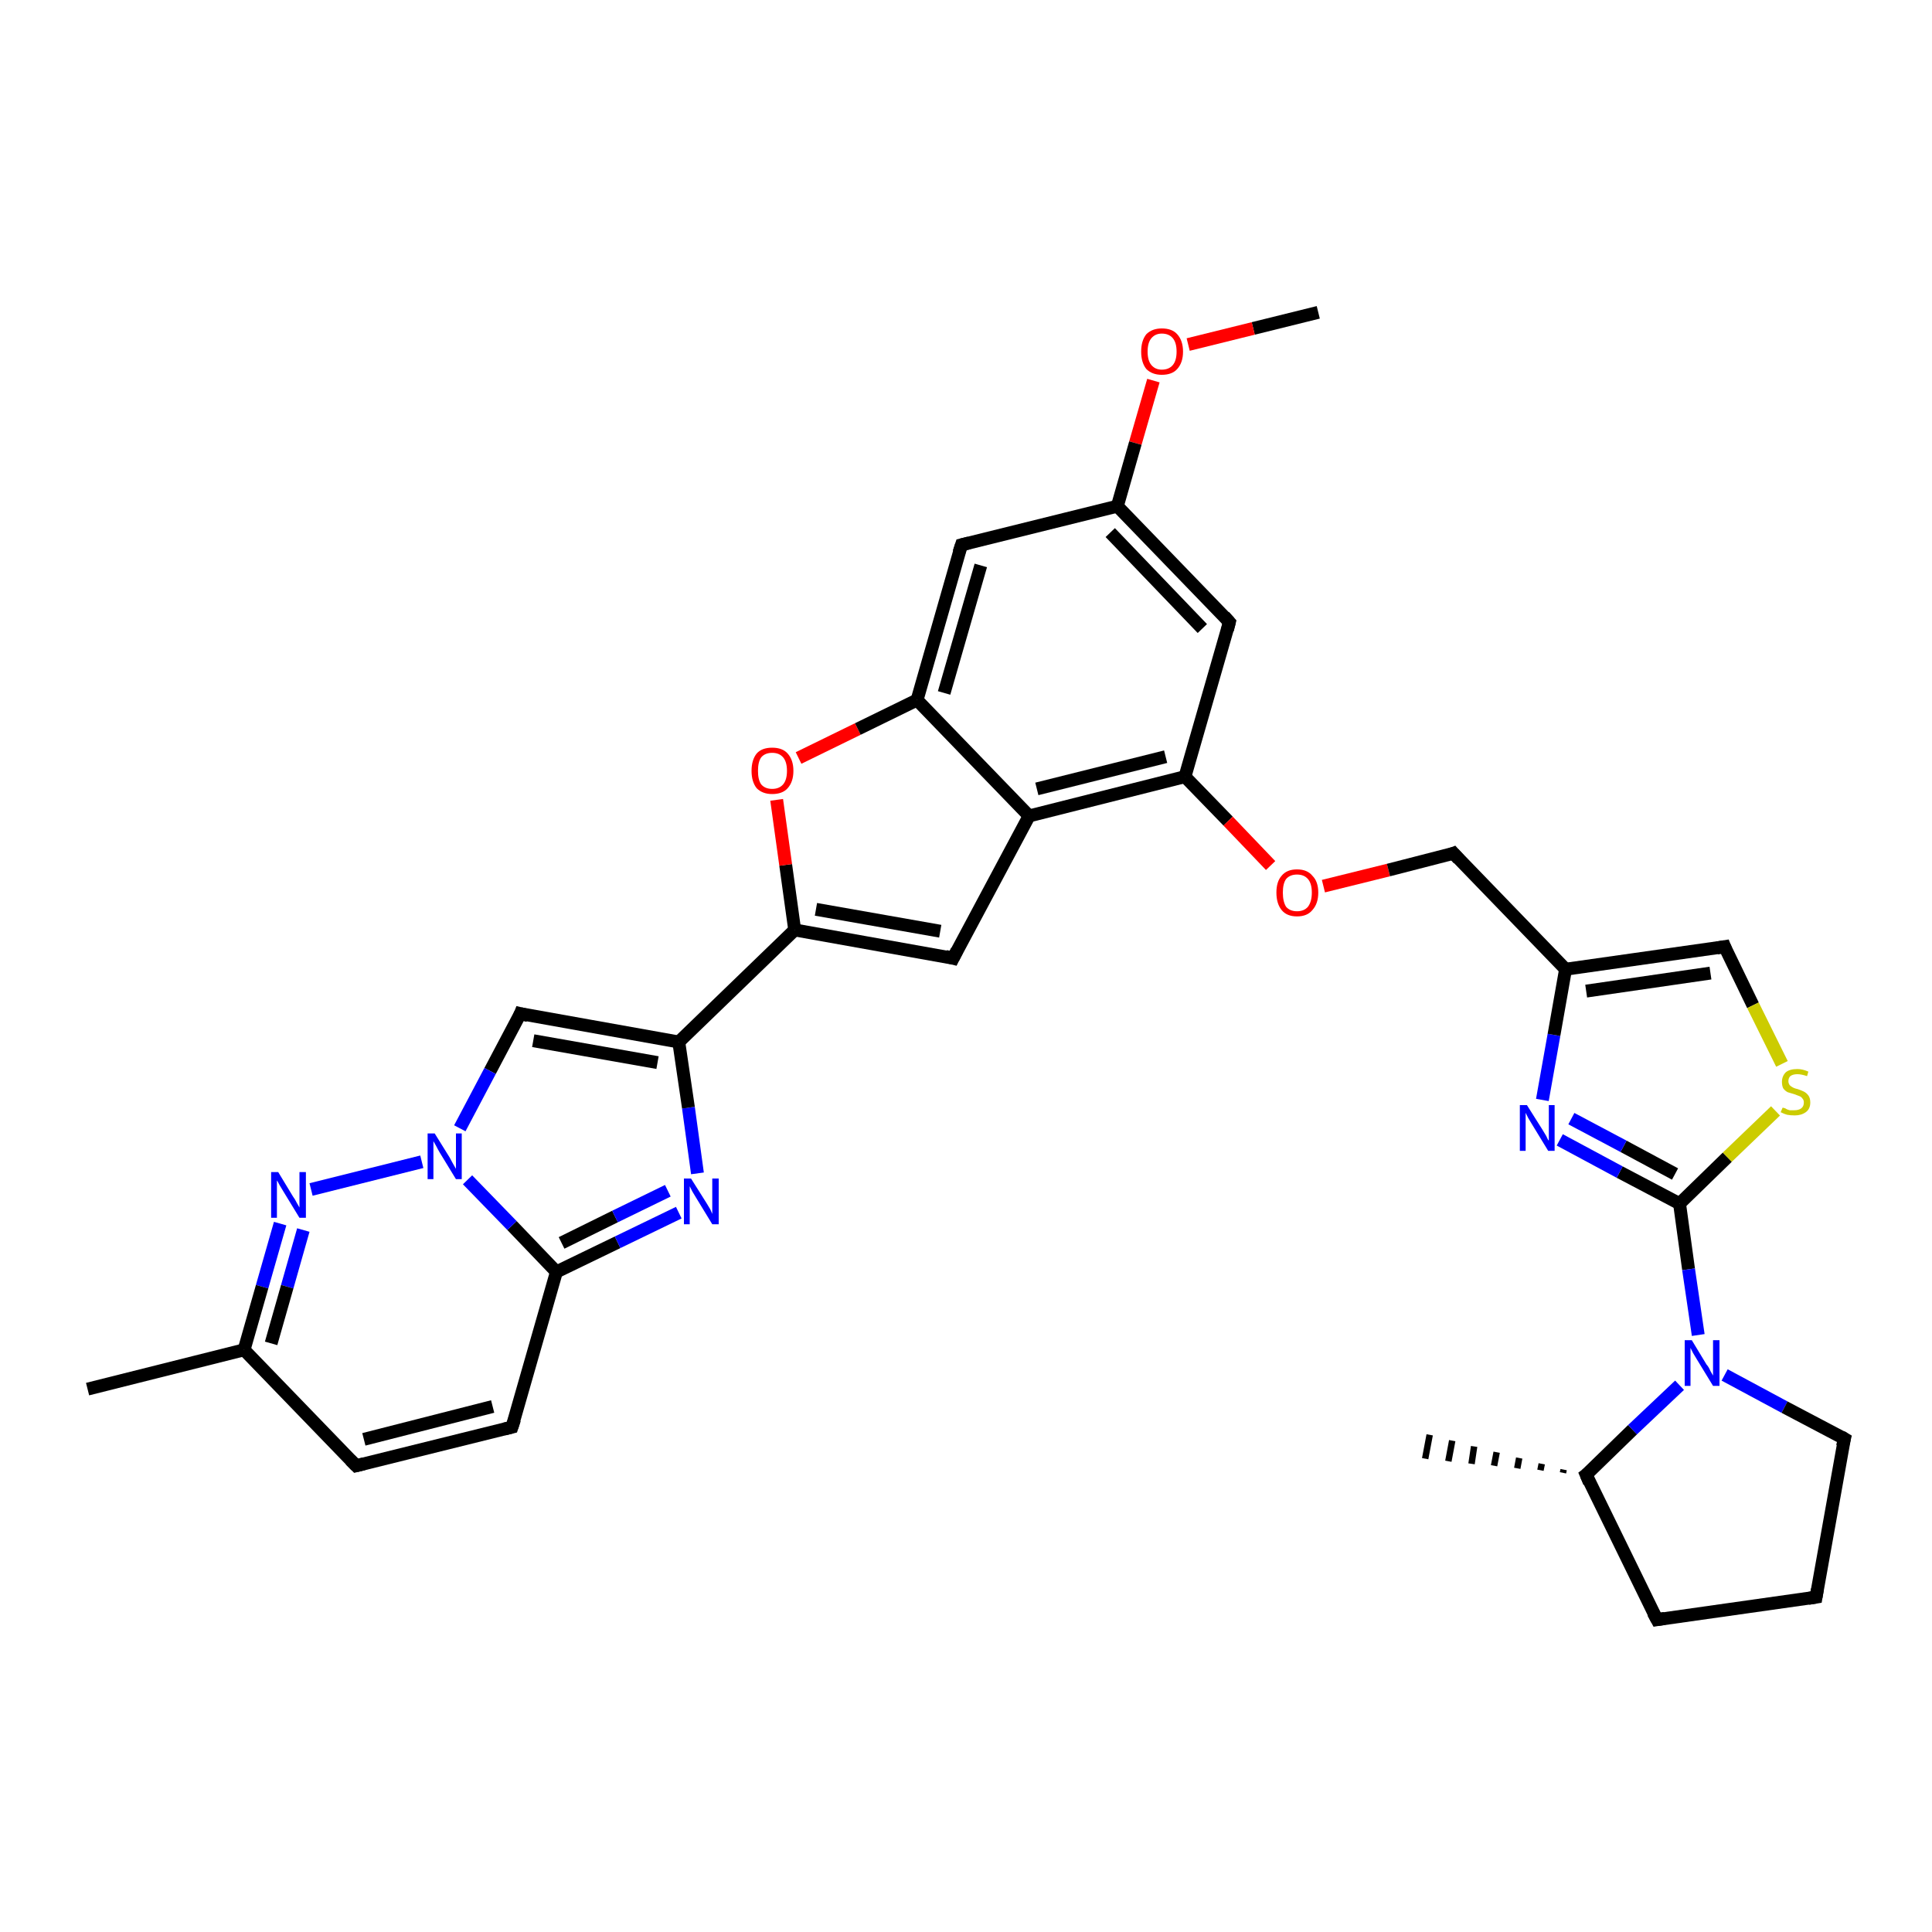 <?xml version='1.0' encoding='iso-8859-1'?>
<svg version='1.1' baseProfile='full'
              xmlns='http://www.w3.org/2000/svg'
                      xmlns:rdkit='http://www.rdkit.org/xml'
                      xmlns:xlink='http://www.w3.org/1999/xlink'
                  xml:space='preserve'
width='300px' height='300px' viewBox='0 0 300 300'>
<!-- END OF HEADER -->
<rect style='opacity:1.0;fill:#FFFFFF;stroke:none' width='300.0' height='300.0' x='0.0' y='0.0'> </rect>
<path class='bond-0 atom-0 atom-1' d='M 204.7,48.5 L 194.6,51.0' style='fill:none;fill-rule:evenodd;stroke:#000000;stroke-width:2.0px;stroke-linecap:butt;stroke-linejoin:miter;stroke-opacity:1' />
<path class='bond-0 atom-0 atom-1' d='M 194.6,51.0 L 184.5,53.5' style='fill:none;fill-rule:evenodd;stroke:#FF0000;stroke-width:2.0px;stroke-linecap:butt;stroke-linejoin:miter;stroke-opacity:1' />
<path class='bond-1 atom-1 atom-2' d='M 179.1,59.1 L 176.3,68.8' style='fill:none;fill-rule:evenodd;stroke:#FF0000;stroke-width:2.0px;stroke-linecap:butt;stroke-linejoin:miter;stroke-opacity:1' />
<path class='bond-1 atom-1 atom-2' d='M 176.3,68.8 L 173.5,78.6' style='fill:none;fill-rule:evenodd;stroke:#000000;stroke-width:2.0px;stroke-linecap:butt;stroke-linejoin:miter;stroke-opacity:1' />
<path class='bond-2 atom-2 atom-3' d='M 173.5,78.6 L 190.9,96.6' style='fill:none;fill-rule:evenodd;stroke:#000000;stroke-width:2.0px;stroke-linecap:butt;stroke-linejoin:miter;stroke-opacity:1' />
<path class='bond-2 atom-2 atom-3' d='M 172.4,82.7 L 186.7,97.6' style='fill:none;fill-rule:evenodd;stroke:#000000;stroke-width:2.0px;stroke-linecap:butt;stroke-linejoin:miter;stroke-opacity:1' />
<path class='bond-3 atom-3 atom-4' d='M 190.9,96.6 L 184.0,120.6' style='fill:none;fill-rule:evenodd;stroke:#000000;stroke-width:2.0px;stroke-linecap:butt;stroke-linejoin:miter;stroke-opacity:1' />
<path class='bond-4 atom-4 atom-5' d='M 184.0,120.6 L 190.7,127.5' style='fill:none;fill-rule:evenodd;stroke:#000000;stroke-width:2.0px;stroke-linecap:butt;stroke-linejoin:miter;stroke-opacity:1' />
<path class='bond-4 atom-4 atom-5' d='M 190.7,127.5 L 197.3,134.4' style='fill:none;fill-rule:evenodd;stroke:#FF0000;stroke-width:2.0px;stroke-linecap:butt;stroke-linejoin:miter;stroke-opacity:1' />
<path class='bond-5 atom-5 atom-6' d='M 205.5,137.6 L 215.6,135.1' style='fill:none;fill-rule:evenodd;stroke:#FF0000;stroke-width:2.0px;stroke-linecap:butt;stroke-linejoin:miter;stroke-opacity:1' />
<path class='bond-5 atom-5 atom-6' d='M 215.6,135.1 L 225.7,132.5' style='fill:none;fill-rule:evenodd;stroke:#000000;stroke-width:2.0px;stroke-linecap:butt;stroke-linejoin:miter;stroke-opacity:1' />
<path class='bond-6 atom-6 atom-7' d='M 225.7,132.5 L 243.1,150.5' style='fill:none;fill-rule:evenodd;stroke:#000000;stroke-width:2.0px;stroke-linecap:butt;stroke-linejoin:miter;stroke-opacity:1' />
<path class='bond-7 atom-7 atom-8' d='M 243.1,150.5 L 267.8,147.0' style='fill:none;fill-rule:evenodd;stroke:#000000;stroke-width:2.0px;stroke-linecap:butt;stroke-linejoin:miter;stroke-opacity:1' />
<path class='bond-7 atom-7 atom-8' d='M 246.3,153.9 L 265.6,151.1' style='fill:none;fill-rule:evenodd;stroke:#000000;stroke-width:2.0px;stroke-linecap:butt;stroke-linejoin:miter;stroke-opacity:1' />
<path class='bond-8 atom-8 atom-9' d='M 267.8,147.0 L 272.2,156.1' style='fill:none;fill-rule:evenodd;stroke:#000000;stroke-width:2.0px;stroke-linecap:butt;stroke-linejoin:miter;stroke-opacity:1' />
<path class='bond-8 atom-8 atom-9' d='M 272.2,156.1 L 276.7,165.2' style='fill:none;fill-rule:evenodd;stroke:#CCCC00;stroke-width:2.0px;stroke-linecap:butt;stroke-linejoin:miter;stroke-opacity:1' />
<path class='bond-9 atom-9 atom-10' d='M 275.7,172.5 L 268.2,179.7' style='fill:none;fill-rule:evenodd;stroke:#CCCC00;stroke-width:2.0px;stroke-linecap:butt;stroke-linejoin:miter;stroke-opacity:1' />
<path class='bond-9 atom-9 atom-10' d='M 268.2,179.7 L 260.8,186.9' style='fill:none;fill-rule:evenodd;stroke:#000000;stroke-width:2.0px;stroke-linecap:butt;stroke-linejoin:miter;stroke-opacity:1' />
<path class='bond-10 atom-10 atom-11' d='M 260.8,186.9 L 251.5,182.0' style='fill:none;fill-rule:evenodd;stroke:#000000;stroke-width:2.0px;stroke-linecap:butt;stroke-linejoin:miter;stroke-opacity:1' />
<path class='bond-10 atom-10 atom-11' d='M 251.5,182.0 L 242.2,177.0' style='fill:none;fill-rule:evenodd;stroke:#0000FF;stroke-width:2.0px;stroke-linecap:butt;stroke-linejoin:miter;stroke-opacity:1' />
<path class='bond-10 atom-10 atom-11' d='M 260.1,182.3 L 252.1,178.0' style='fill:none;fill-rule:evenodd;stroke:#000000;stroke-width:2.0px;stroke-linecap:butt;stroke-linejoin:miter;stroke-opacity:1' />
<path class='bond-10 atom-10 atom-11' d='M 252.1,178.0 L 244.0,173.7' style='fill:none;fill-rule:evenodd;stroke:#0000FF;stroke-width:2.0px;stroke-linecap:butt;stroke-linejoin:miter;stroke-opacity:1' />
<path class='bond-11 atom-10 atom-12' d='M 260.8,186.9 L 262.2,197.1' style='fill:none;fill-rule:evenodd;stroke:#000000;stroke-width:2.0px;stroke-linecap:butt;stroke-linejoin:miter;stroke-opacity:1' />
<path class='bond-11 atom-10 atom-12' d='M 262.2,197.1 L 263.7,207.3' style='fill:none;fill-rule:evenodd;stroke:#0000FF;stroke-width:2.0px;stroke-linecap:butt;stroke-linejoin:miter;stroke-opacity:1' />
<path class='bond-12 atom-12 atom-13' d='M 267.8,213.5 L 277.1,218.5' style='fill:none;fill-rule:evenodd;stroke:#0000FF;stroke-width:2.0px;stroke-linecap:butt;stroke-linejoin:miter;stroke-opacity:1' />
<path class='bond-12 atom-12 atom-13' d='M 277.1,218.5 L 286.4,223.4' style='fill:none;fill-rule:evenodd;stroke:#000000;stroke-width:2.0px;stroke-linecap:butt;stroke-linejoin:miter;stroke-opacity:1' />
<path class='bond-13 atom-13 atom-14' d='M 286.4,223.4 L 282.0,248.0' style='fill:none;fill-rule:evenodd;stroke:#000000;stroke-width:2.0px;stroke-linecap:butt;stroke-linejoin:miter;stroke-opacity:1' />
<path class='bond-14 atom-14 atom-15' d='M 282.0,248.0 L 257.3,251.5' style='fill:none;fill-rule:evenodd;stroke:#000000;stroke-width:2.0px;stroke-linecap:butt;stroke-linejoin:miter;stroke-opacity:1' />
<path class='bond-15 atom-15 atom-16' d='M 257.3,251.5 L 246.3,229.0' style='fill:none;fill-rule:evenodd;stroke:#000000;stroke-width:2.0px;stroke-linecap:butt;stroke-linejoin:miter;stroke-opacity:1' />
<path class='bond-16 atom-16 atom-17' d='M 242.7,228.7 L 242.8,228.2' style='fill:none;fill-rule:evenodd;stroke:#000000;stroke-width:1.0px;stroke-linecap:butt;stroke-linejoin:miter;stroke-opacity:1' />
<path class='bond-16 atom-16 atom-17' d='M 239.2,228.3 L 239.4,227.3' style='fill:none;fill-rule:evenodd;stroke:#000000;stroke-width:1.0px;stroke-linecap:butt;stroke-linejoin:miter;stroke-opacity:1' />
<path class='bond-16 atom-16 atom-17' d='M 235.6,228.0 L 235.9,226.4' style='fill:none;fill-rule:evenodd;stroke:#000000;stroke-width:1.0px;stroke-linecap:butt;stroke-linejoin:miter;stroke-opacity:1' />
<path class='bond-16 atom-16 atom-17' d='M 232.0,227.6 L 232.4,225.5' style='fill:none;fill-rule:evenodd;stroke:#000000;stroke-width:1.0px;stroke-linecap:butt;stroke-linejoin:miter;stroke-opacity:1' />
<path class='bond-16 atom-16 atom-17' d='M 228.5,227.3 L 228.9,224.6' style='fill:none;fill-rule:evenodd;stroke:#000000;stroke-width:1.0px;stroke-linecap:butt;stroke-linejoin:miter;stroke-opacity:1' />
<path class='bond-16 atom-16 atom-17' d='M 224.9,226.9 L 225.5,223.7' style='fill:none;fill-rule:evenodd;stroke:#000000;stroke-width:1.0px;stroke-linecap:butt;stroke-linejoin:miter;stroke-opacity:1' />
<path class='bond-16 atom-16 atom-17' d='M 221.3,226.5 L 222.0,222.8' style='fill:none;fill-rule:evenodd;stroke:#000000;stroke-width:1.0px;stroke-linecap:butt;stroke-linejoin:miter;stroke-opacity:1' />
<path class='bond-17 atom-4 atom-18' d='M 184.0,120.6 L 159.8,126.7' style='fill:none;fill-rule:evenodd;stroke:#000000;stroke-width:2.0px;stroke-linecap:butt;stroke-linejoin:miter;stroke-opacity:1' />
<path class='bond-17 atom-4 atom-18' d='M 181.0,117.5 L 161.0,122.5' style='fill:none;fill-rule:evenodd;stroke:#000000;stroke-width:2.0px;stroke-linecap:butt;stroke-linejoin:miter;stroke-opacity:1' />
<path class='bond-18 atom-18 atom-19' d='M 159.8,126.7 L 148.0,148.8' style='fill:none;fill-rule:evenodd;stroke:#000000;stroke-width:2.0px;stroke-linecap:butt;stroke-linejoin:miter;stroke-opacity:1' />
<path class='bond-19 atom-19 atom-20' d='M 148.0,148.8 L 123.4,144.4' style='fill:none;fill-rule:evenodd;stroke:#000000;stroke-width:2.0px;stroke-linecap:butt;stroke-linejoin:miter;stroke-opacity:1' />
<path class='bond-19 atom-19 atom-20' d='M 146.0,144.6 L 126.7,141.2' style='fill:none;fill-rule:evenodd;stroke:#000000;stroke-width:2.0px;stroke-linecap:butt;stroke-linejoin:miter;stroke-opacity:1' />
<path class='bond-20 atom-20 atom-21' d='M 123.4,144.4 L 122.0,134.3' style='fill:none;fill-rule:evenodd;stroke:#000000;stroke-width:2.0px;stroke-linecap:butt;stroke-linejoin:miter;stroke-opacity:1' />
<path class='bond-20 atom-20 atom-21' d='M 122.0,134.3 L 120.6,124.2' style='fill:none;fill-rule:evenodd;stroke:#FF0000;stroke-width:2.0px;stroke-linecap:butt;stroke-linejoin:miter;stroke-opacity:1' />
<path class='bond-21 atom-21 atom-22' d='M 124.0,117.7 L 133.2,113.2' style='fill:none;fill-rule:evenodd;stroke:#FF0000;stroke-width:2.0px;stroke-linecap:butt;stroke-linejoin:miter;stroke-opacity:1' />
<path class='bond-21 atom-21 atom-22' d='M 133.2,113.2 L 142.4,108.7' style='fill:none;fill-rule:evenodd;stroke:#000000;stroke-width:2.0px;stroke-linecap:butt;stroke-linejoin:miter;stroke-opacity:1' />
<path class='bond-22 atom-22 atom-23' d='M 142.4,108.7 L 149.3,84.6' style='fill:none;fill-rule:evenodd;stroke:#000000;stroke-width:2.0px;stroke-linecap:butt;stroke-linejoin:miter;stroke-opacity:1' />
<path class='bond-22 atom-22 atom-23' d='M 146.6,107.6 L 152.3,87.8' style='fill:none;fill-rule:evenodd;stroke:#000000;stroke-width:2.0px;stroke-linecap:butt;stroke-linejoin:miter;stroke-opacity:1' />
<path class='bond-23 atom-20 atom-24' d='M 123.4,144.4 L 105.4,161.8' style='fill:none;fill-rule:evenodd;stroke:#000000;stroke-width:2.0px;stroke-linecap:butt;stroke-linejoin:miter;stroke-opacity:1' />
<path class='bond-24 atom-24 atom-25' d='M 105.4,161.8 L 80.8,157.4' style='fill:none;fill-rule:evenodd;stroke:#000000;stroke-width:2.0px;stroke-linecap:butt;stroke-linejoin:miter;stroke-opacity:1' />
<path class='bond-24 atom-24 atom-25' d='M 102.1,165.0 L 82.8,161.6' style='fill:none;fill-rule:evenodd;stroke:#000000;stroke-width:2.0px;stroke-linecap:butt;stroke-linejoin:miter;stroke-opacity:1' />
<path class='bond-25 atom-25 atom-26' d='M 80.8,157.4 L 76.1,166.3' style='fill:none;fill-rule:evenodd;stroke:#000000;stroke-width:2.0px;stroke-linecap:butt;stroke-linejoin:miter;stroke-opacity:1' />
<path class='bond-25 atom-25 atom-26' d='M 76.1,166.3 L 71.4,175.2' style='fill:none;fill-rule:evenodd;stroke:#0000FF;stroke-width:2.0px;stroke-linecap:butt;stroke-linejoin:miter;stroke-opacity:1' />
<path class='bond-26 atom-26 atom-27' d='M 65.5,180.4 L 48.3,184.7' style='fill:none;fill-rule:evenodd;stroke:#0000FF;stroke-width:2.0px;stroke-linecap:butt;stroke-linejoin:miter;stroke-opacity:1' />
<path class='bond-27 atom-27 atom-28' d='M 43.5,190.0 L 40.7,199.8' style='fill:none;fill-rule:evenodd;stroke:#0000FF;stroke-width:2.0px;stroke-linecap:butt;stroke-linejoin:miter;stroke-opacity:1' />
<path class='bond-27 atom-27 atom-28' d='M 40.7,199.8 L 37.9,209.6' style='fill:none;fill-rule:evenodd;stroke:#000000;stroke-width:2.0px;stroke-linecap:butt;stroke-linejoin:miter;stroke-opacity:1' />
<path class='bond-27 atom-27 atom-28' d='M 47.1,191.0 L 44.6,199.8' style='fill:none;fill-rule:evenodd;stroke:#0000FF;stroke-width:2.0px;stroke-linecap:butt;stroke-linejoin:miter;stroke-opacity:1' />
<path class='bond-27 atom-27 atom-28' d='M 44.6,199.8 L 42.1,208.6' style='fill:none;fill-rule:evenodd;stroke:#000000;stroke-width:2.0px;stroke-linecap:butt;stroke-linejoin:miter;stroke-opacity:1' />
<path class='bond-28 atom-28 atom-29' d='M 37.9,209.6 L 13.6,215.7' style='fill:none;fill-rule:evenodd;stroke:#000000;stroke-width:2.0px;stroke-linecap:butt;stroke-linejoin:miter;stroke-opacity:1' />
<path class='bond-29 atom-28 atom-30' d='M 37.9,209.6 L 55.3,227.6' style='fill:none;fill-rule:evenodd;stroke:#000000;stroke-width:2.0px;stroke-linecap:butt;stroke-linejoin:miter;stroke-opacity:1' />
<path class='bond-30 atom-30 atom-31' d='M 55.3,227.6 L 79.5,221.6' style='fill:none;fill-rule:evenodd;stroke:#000000;stroke-width:2.0px;stroke-linecap:butt;stroke-linejoin:miter;stroke-opacity:1' />
<path class='bond-30 atom-30 atom-31' d='M 56.5,223.5 L 76.5,218.4' style='fill:none;fill-rule:evenodd;stroke:#000000;stroke-width:2.0px;stroke-linecap:butt;stroke-linejoin:miter;stroke-opacity:1' />
<path class='bond-31 atom-31 atom-32' d='M 79.5,221.6 L 86.4,197.5' style='fill:none;fill-rule:evenodd;stroke:#000000;stroke-width:2.0px;stroke-linecap:butt;stroke-linejoin:miter;stroke-opacity:1' />
<path class='bond-32 atom-32 atom-33' d='M 86.4,197.5 L 95.9,192.9' style='fill:none;fill-rule:evenodd;stroke:#000000;stroke-width:2.0px;stroke-linecap:butt;stroke-linejoin:miter;stroke-opacity:1' />
<path class='bond-32 atom-32 atom-33' d='M 95.9,192.9 L 105.4,188.3' style='fill:none;fill-rule:evenodd;stroke:#0000FF;stroke-width:2.0px;stroke-linecap:butt;stroke-linejoin:miter;stroke-opacity:1' />
<path class='bond-32 atom-32 atom-33' d='M 87.2,193.0 L 95.5,188.9' style='fill:none;fill-rule:evenodd;stroke:#000000;stroke-width:2.0px;stroke-linecap:butt;stroke-linejoin:miter;stroke-opacity:1' />
<path class='bond-32 atom-32 atom-33' d='M 95.5,188.9 L 103.7,184.9' style='fill:none;fill-rule:evenodd;stroke:#0000FF;stroke-width:2.0px;stroke-linecap:butt;stroke-linejoin:miter;stroke-opacity:1' />
<path class='bond-33 atom-23 atom-2' d='M 149.3,84.6 L 173.5,78.6' style='fill:none;fill-rule:evenodd;stroke:#000000;stroke-width:2.0px;stroke-linecap:butt;stroke-linejoin:miter;stroke-opacity:1' />
<path class='bond-34 atom-33 atom-24' d='M 108.3,182.2 L 106.9,172.0' style='fill:none;fill-rule:evenodd;stroke:#0000FF;stroke-width:2.0px;stroke-linecap:butt;stroke-linejoin:miter;stroke-opacity:1' />
<path class='bond-34 atom-33 atom-24' d='M 106.9,172.0 L 105.4,161.8' style='fill:none;fill-rule:evenodd;stroke:#000000;stroke-width:2.0px;stroke-linecap:butt;stroke-linejoin:miter;stroke-opacity:1' />
<path class='bond-35 atom-11 atom-7' d='M 239.5,170.8 L 241.3,160.7' style='fill:none;fill-rule:evenodd;stroke:#0000FF;stroke-width:2.0px;stroke-linecap:butt;stroke-linejoin:miter;stroke-opacity:1' />
<path class='bond-35 atom-11 atom-7' d='M 241.3,160.7 L 243.1,150.5' style='fill:none;fill-rule:evenodd;stroke:#000000;stroke-width:2.0px;stroke-linecap:butt;stroke-linejoin:miter;stroke-opacity:1' />
<path class='bond-36 atom-16 atom-12' d='M 246.3,229.0 L 253.5,222.0' style='fill:none;fill-rule:evenodd;stroke:#000000;stroke-width:2.0px;stroke-linecap:butt;stroke-linejoin:miter;stroke-opacity:1' />
<path class='bond-36 atom-16 atom-12' d='M 253.5,222.0 L 260.8,215.1' style='fill:none;fill-rule:evenodd;stroke:#0000FF;stroke-width:2.0px;stroke-linecap:butt;stroke-linejoin:miter;stroke-opacity:1' />
<path class='bond-37 atom-22 atom-18' d='M 142.4,108.7 L 159.8,126.7' style='fill:none;fill-rule:evenodd;stroke:#000000;stroke-width:2.0px;stroke-linecap:butt;stroke-linejoin:miter;stroke-opacity:1' />
<path class='bond-38 atom-32 atom-26' d='M 86.4,197.5 L 79.5,190.3' style='fill:none;fill-rule:evenodd;stroke:#000000;stroke-width:2.0px;stroke-linecap:butt;stroke-linejoin:miter;stroke-opacity:1' />
<path class='bond-38 atom-32 atom-26' d='M 79.5,190.3 L 72.6,183.2' style='fill:none;fill-rule:evenodd;stroke:#0000FF;stroke-width:2.0px;stroke-linecap:butt;stroke-linejoin:miter;stroke-opacity:1' />
<path d='M 190.1,95.7 L 190.9,96.6 L 190.6,97.8' style='fill:none;stroke:#000000;stroke-width:2.0px;stroke-linecap:butt;stroke-linejoin:miter;stroke-opacity:1;' />
<path d='M 225.2,132.7 L 225.7,132.5 L 226.5,133.4' style='fill:none;stroke:#000000;stroke-width:2.0px;stroke-linecap:butt;stroke-linejoin:miter;stroke-opacity:1;' />
<path d='M 266.6,147.2 L 267.8,147.0 L 268.0,147.5' style='fill:none;stroke:#000000;stroke-width:2.0px;stroke-linecap:butt;stroke-linejoin:miter;stroke-opacity:1;' />
<path d='M 285.9,223.1 L 286.4,223.4 L 286.1,224.6' style='fill:none;stroke:#000000;stroke-width:2.0px;stroke-linecap:butt;stroke-linejoin:miter;stroke-opacity:1;' />
<path d='M 282.2,246.8 L 282.0,248.0 L 280.8,248.2' style='fill:none;stroke:#000000;stroke-width:2.0px;stroke-linecap:butt;stroke-linejoin:miter;stroke-opacity:1;' />
<path d='M 258.5,251.3 L 257.3,251.5 L 256.7,250.4' style='fill:none;stroke:#000000;stroke-width:2.0px;stroke-linecap:butt;stroke-linejoin:miter;stroke-opacity:1;' />
<path d='M 246.8,230.2 L 246.3,229.0 L 246.7,228.7' style='fill:none;stroke:#000000;stroke-width:2.0px;stroke-linecap:butt;stroke-linejoin:miter;stroke-opacity:1;' />
<path d='M 148.6,147.6 L 148.0,148.8 L 146.8,148.5' style='fill:none;stroke:#000000;stroke-width:2.0px;stroke-linecap:butt;stroke-linejoin:miter;stroke-opacity:1;' />
<path d='M 148.9,85.8 L 149.3,84.6 L 150.5,84.3' style='fill:none;stroke:#000000;stroke-width:2.0px;stroke-linecap:butt;stroke-linejoin:miter;stroke-opacity:1;' />
<path d='M 82.0,157.7 L 80.8,157.4 L 80.6,157.9' style='fill:none;stroke:#000000;stroke-width:2.0px;stroke-linecap:butt;stroke-linejoin:miter;stroke-opacity:1;' />
<path d='M 54.4,226.7 L 55.3,227.6 L 56.5,227.3' style='fill:none;stroke:#000000;stroke-width:2.0px;stroke-linecap:butt;stroke-linejoin:miter;stroke-opacity:1;' />
<path d='M 78.3,221.9 L 79.5,221.6 L 79.9,220.4' style='fill:none;stroke:#000000;stroke-width:2.0px;stroke-linecap:butt;stroke-linejoin:miter;stroke-opacity:1;' />
<path class='atom-1' d='M 177.2 54.6
Q 177.2 52.9, 178.0 51.9
Q 178.9 51.0, 180.4 51.0
Q 182.0 51.0, 182.8 51.9
Q 183.7 52.9, 183.7 54.6
Q 183.7 56.3, 182.8 57.3
Q 182.0 58.2, 180.4 58.2
Q 178.9 58.2, 178.0 57.3
Q 177.2 56.3, 177.2 54.6
M 180.4 57.4
Q 181.5 57.4, 182.1 56.7
Q 182.7 56.0, 182.7 54.6
Q 182.7 53.2, 182.1 52.5
Q 181.5 51.8, 180.4 51.8
Q 179.4 51.8, 178.8 52.5
Q 178.2 53.2, 178.2 54.6
Q 178.2 56.0, 178.8 56.7
Q 179.4 57.4, 180.4 57.4
' fill='#FF0000'/>
<path class='atom-5' d='M 198.2 138.6
Q 198.2 136.9, 199.0 136.0
Q 199.8 135.0, 201.4 135.0
Q 203.0 135.0, 203.8 136.0
Q 204.7 136.9, 204.7 138.6
Q 204.7 140.3, 203.8 141.3
Q 203.0 142.3, 201.4 142.3
Q 199.8 142.3, 199.0 141.3
Q 198.2 140.3, 198.2 138.6
M 201.4 141.5
Q 202.5 141.5, 203.1 140.8
Q 203.7 140.0, 203.7 138.6
Q 203.7 137.2, 203.1 136.5
Q 202.5 135.8, 201.4 135.8
Q 200.3 135.8, 199.7 136.5
Q 199.2 137.2, 199.2 138.6
Q 199.2 140.0, 199.7 140.8
Q 200.3 141.5, 201.4 141.5
' fill='#FF0000'/>
<path class='atom-9' d='M 276.8 172.0
Q 276.9 172.0, 277.2 172.1
Q 277.5 172.3, 277.9 172.4
Q 278.3 172.4, 278.6 172.4
Q 279.3 172.4, 279.7 172.1
Q 280.1 171.8, 280.1 171.2
Q 280.1 170.8, 279.9 170.6
Q 279.7 170.3, 279.4 170.2
Q 279.1 170.1, 278.6 169.9
Q 277.9 169.7, 277.6 169.6
Q 277.2 169.4, 276.9 169.0
Q 276.7 168.6, 276.7 168.0
Q 276.7 167.1, 277.3 166.5
Q 277.9 166.0, 279.1 166.0
Q 279.9 166.0, 280.8 166.4
L 280.6 167.1
Q 279.7 166.8, 279.1 166.8
Q 278.4 166.8, 278.0 167.1
Q 277.7 167.4, 277.7 167.9
Q 277.7 168.2, 277.9 168.5
Q 278.1 168.7, 278.3 168.8
Q 278.6 169.0, 279.1 169.1
Q 279.7 169.3, 280.1 169.5
Q 280.5 169.7, 280.8 170.1
Q 281.1 170.5, 281.1 171.2
Q 281.1 172.2, 280.4 172.7
Q 279.7 173.2, 278.7 173.2
Q 278.0 173.2, 277.5 173.1
Q 277.1 173.0, 276.5 172.7
L 276.8 172.0
' fill='#CCCC00'/>
<path class='atom-11' d='M 237.1 171.6
L 239.5 175.4
Q 239.7 175.7, 240.1 176.4
Q 240.4 177.1, 240.5 177.1
L 240.5 171.6
L 241.4 171.6
L 241.4 178.7
L 240.4 178.7
L 237.9 174.6
Q 237.6 174.1, 237.3 173.6
Q 237.0 173.0, 236.9 172.8
L 236.9 178.7
L 236.0 178.7
L 236.0 171.6
L 237.1 171.6
' fill='#0000FF'/>
<path class='atom-12' d='M 262.7 208.1
L 265.0 211.9
Q 265.3 212.2, 265.6 212.9
Q 266.0 213.6, 266.0 213.6
L 266.0 208.1
L 267.0 208.1
L 267.0 215.2
L 266.0 215.2
L 263.5 211.1
Q 263.2 210.6, 262.9 210.1
Q 262.6 209.5, 262.5 209.3
L 262.5 215.2
L 261.6 215.2
L 261.6 208.1
L 262.7 208.1
' fill='#0000FF'/>
<path class='atom-21' d='M 116.7 119.7
Q 116.7 118.0, 117.5 117.0
Q 118.3 116.1, 119.9 116.1
Q 121.5 116.1, 122.3 117.0
Q 123.2 118.0, 123.2 119.7
Q 123.2 121.4, 122.3 122.4
Q 121.5 123.3, 119.9 123.3
Q 118.4 123.3, 117.5 122.4
Q 116.7 121.4, 116.7 119.7
M 119.9 122.5
Q 121.0 122.5, 121.6 121.8
Q 122.2 121.1, 122.2 119.7
Q 122.2 118.3, 121.6 117.6
Q 121.0 116.9, 119.9 116.9
Q 118.8 116.9, 118.2 117.6
Q 117.7 118.3, 117.7 119.7
Q 117.7 121.1, 118.2 121.8
Q 118.8 122.5, 119.9 122.5
' fill='#FF0000'/>
<path class='atom-26' d='M 67.5 176.0
L 69.8 179.7
Q 70.0 180.1, 70.4 180.8
Q 70.8 181.5, 70.8 181.5
L 70.8 176.0
L 71.7 176.0
L 71.7 183.1
L 70.8 183.1
L 68.3 179.0
Q 68.0 178.5, 67.7 177.9
Q 67.4 177.4, 67.3 177.2
L 67.3 183.1
L 66.4 183.1
L 66.4 176.0
L 67.5 176.0
' fill='#0000FF'/>
<path class='atom-27' d='M 43.2 182.0
L 45.5 185.8
Q 45.8 186.2, 46.1 186.8
Q 46.5 187.5, 46.5 187.5
L 46.5 182.0
L 47.5 182.0
L 47.5 189.1
L 46.5 189.1
L 44.0 185.0
Q 43.7 184.5, 43.4 184.0
Q 43.1 183.4, 43.0 183.3
L 43.0 189.1
L 42.1 189.1
L 42.1 182.0
L 43.2 182.0
' fill='#0000FF'/>
<path class='atom-33' d='M 107.3 183.0
L 109.7 186.8
Q 109.9 187.1, 110.3 187.8
Q 110.6 188.5, 110.6 188.5
L 110.6 183.0
L 111.6 183.0
L 111.6 190.1
L 110.6 190.1
L 108.1 186.0
Q 107.8 185.5, 107.5 185.0
Q 107.2 184.4, 107.1 184.2
L 107.1 190.1
L 106.2 190.1
L 106.2 183.0
L 107.3 183.0
' fill='#0000FF'/>
</svg>
